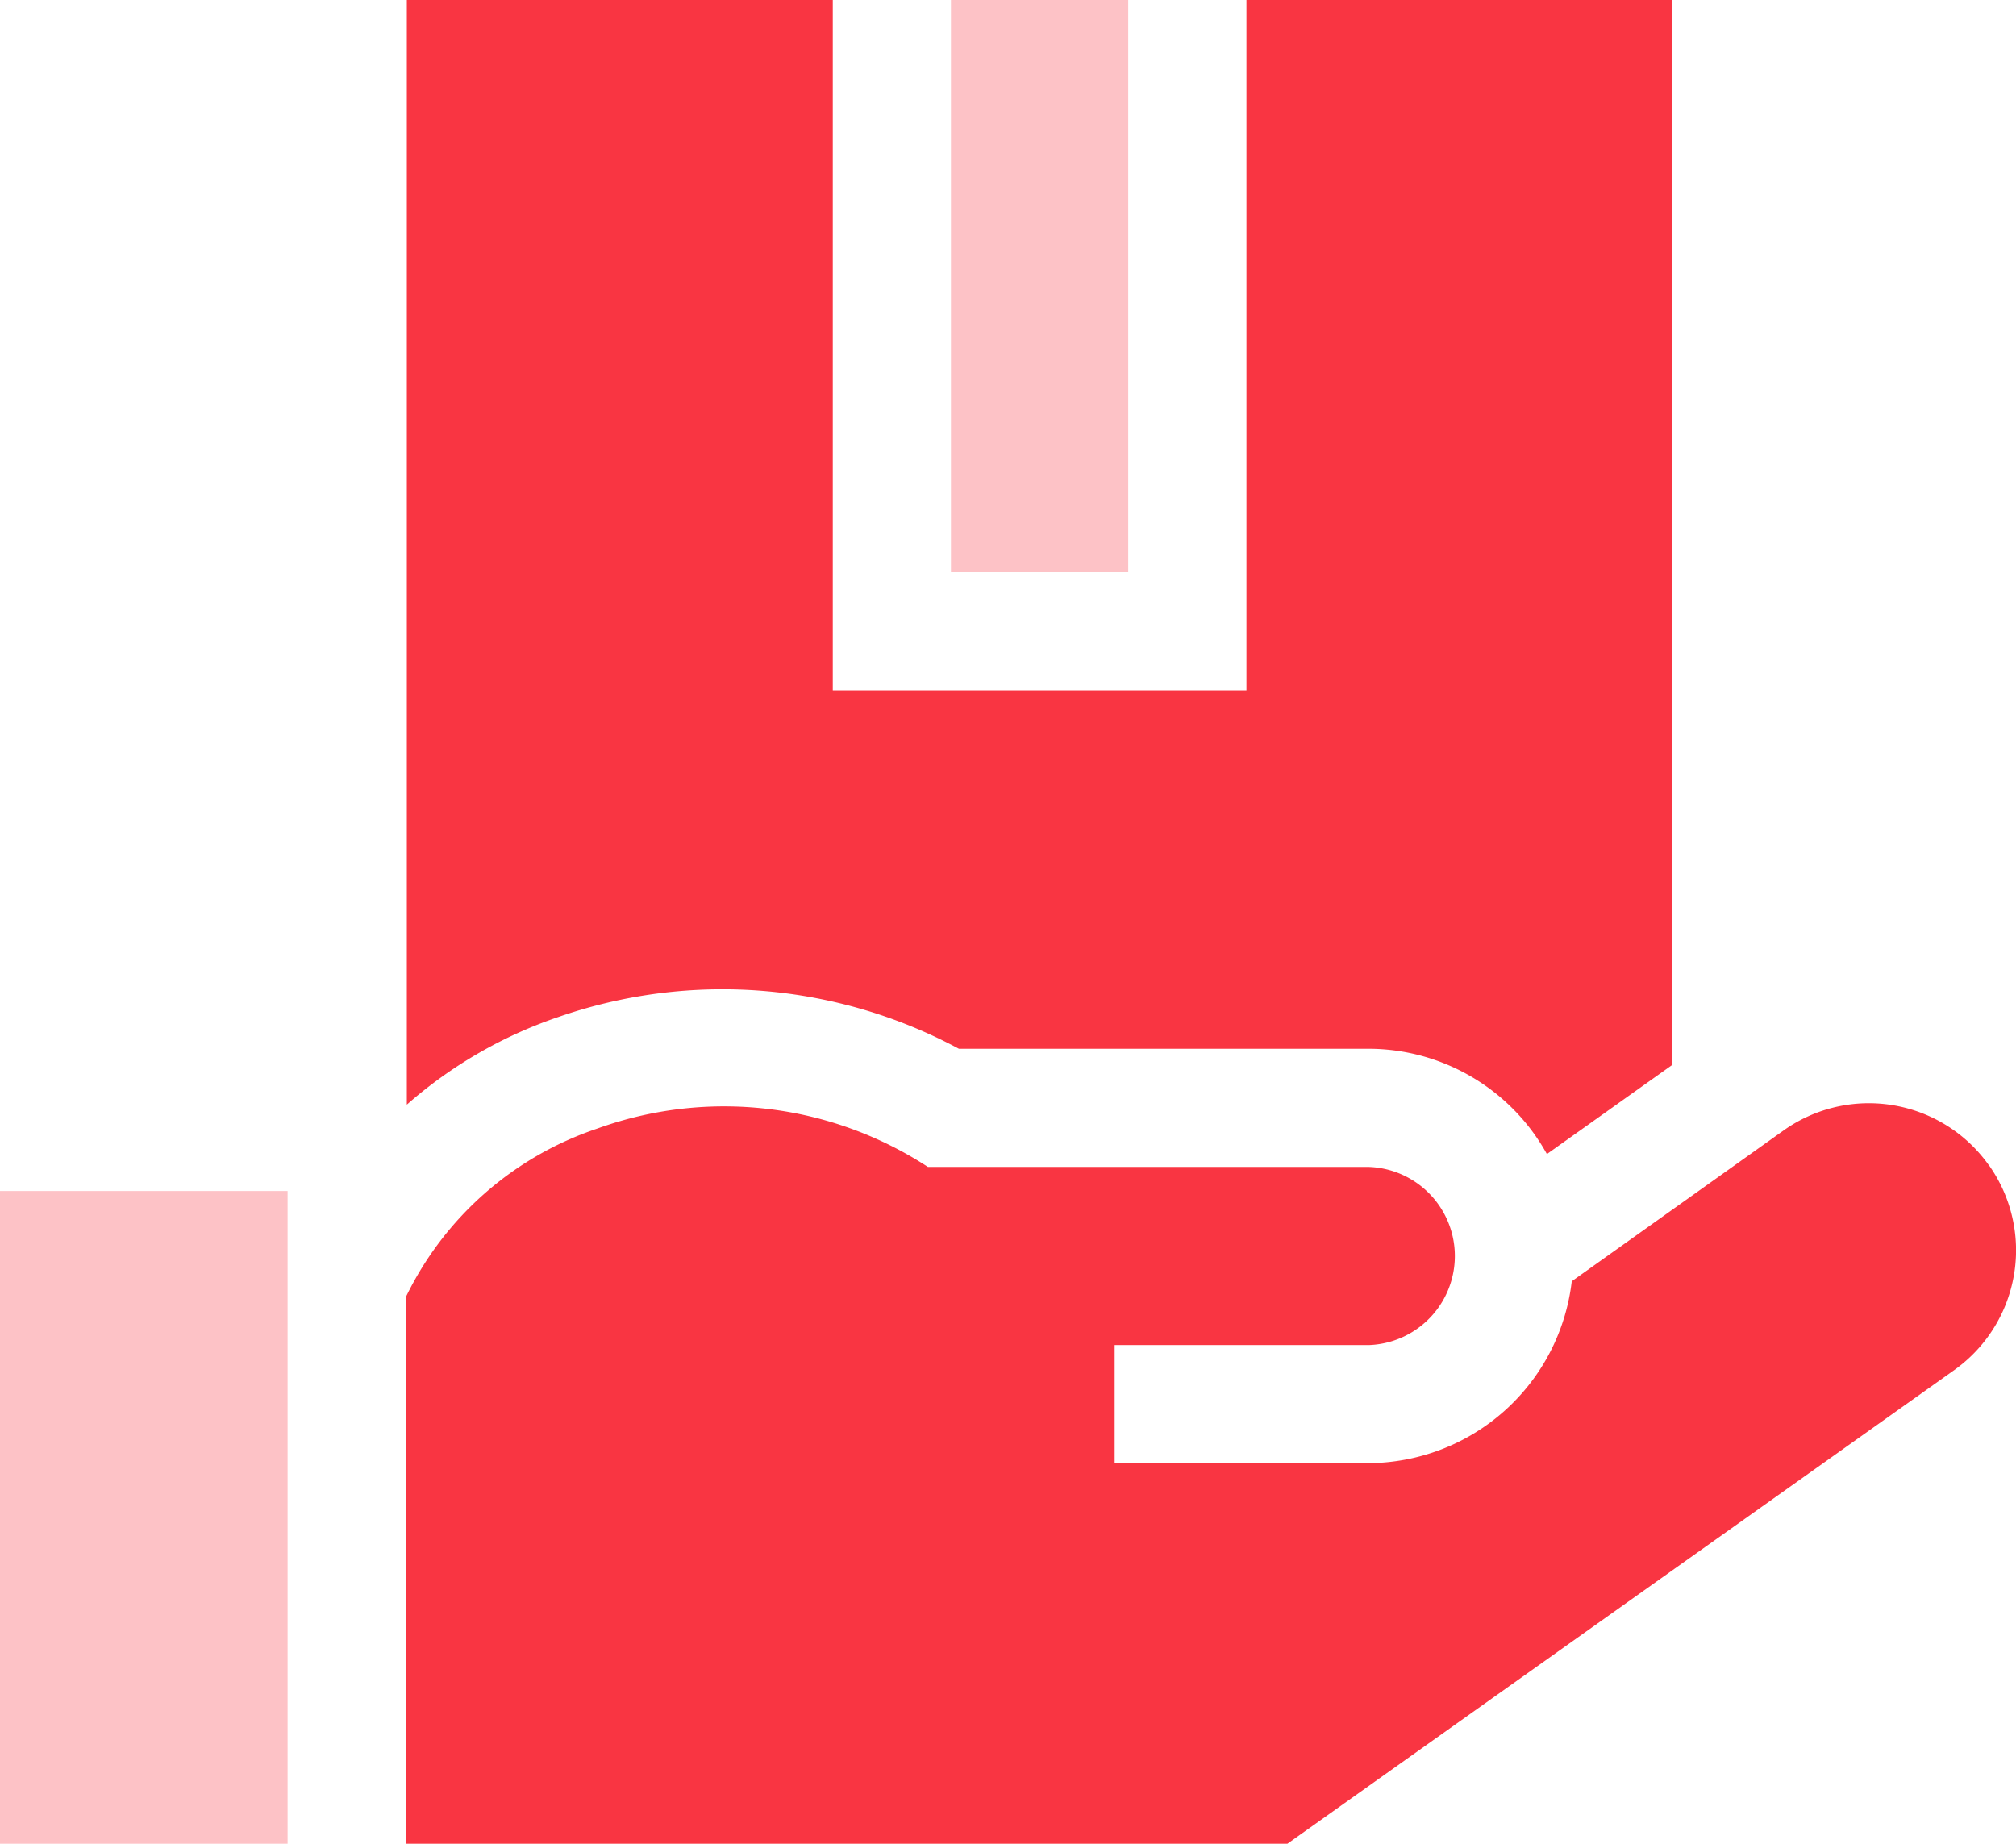 <svg xmlns="http://www.w3.org/2000/svg" width="70" height="64.026" viewBox="0 0 70 64.026"><g transform="translate(0 -21.839)"><path d="M108.568,57.154a17.343,17.343,0,0,1,13.9,1.105h14.241a7.086,7.086,0,0,1,6.177,3.657l4.357-3.1V21.839H132.453V45.822H118.09V21.839H103.3V60.2A15.52,15.52,0,0,1,108.568,57.154Z" transform="translate(-89.174)" fill="#f93542"/><path d="M241.413,21.839h6.156v19.88h-6.156Z" transform="translate(-208.394 0)" fill="#fdc2c6"/><path d="M157.975,304.092a5.107,5.107,0,0,0-7.122-1.2l-7.355,5.238a7.142,7.142,0,0,1-7.043,6.315h-8.829v-4.1h8.829a3.095,3.095,0,0,0,0-6.186H121.142a12.956,12.956,0,0,0-11.493-1.328,11.423,11.423,0,0,0-6.637,5.853v18.977h30.614l23.153-16.448a5.106,5.106,0,0,0,1.2-7.121Z" transform="translate(-88.923 -241.796)" fill="#f93542"/><path d="M0,324.23H9.986V346.9H0Z" transform="translate(0 -261.032)" fill="#fdc2c6"/></g></svg>